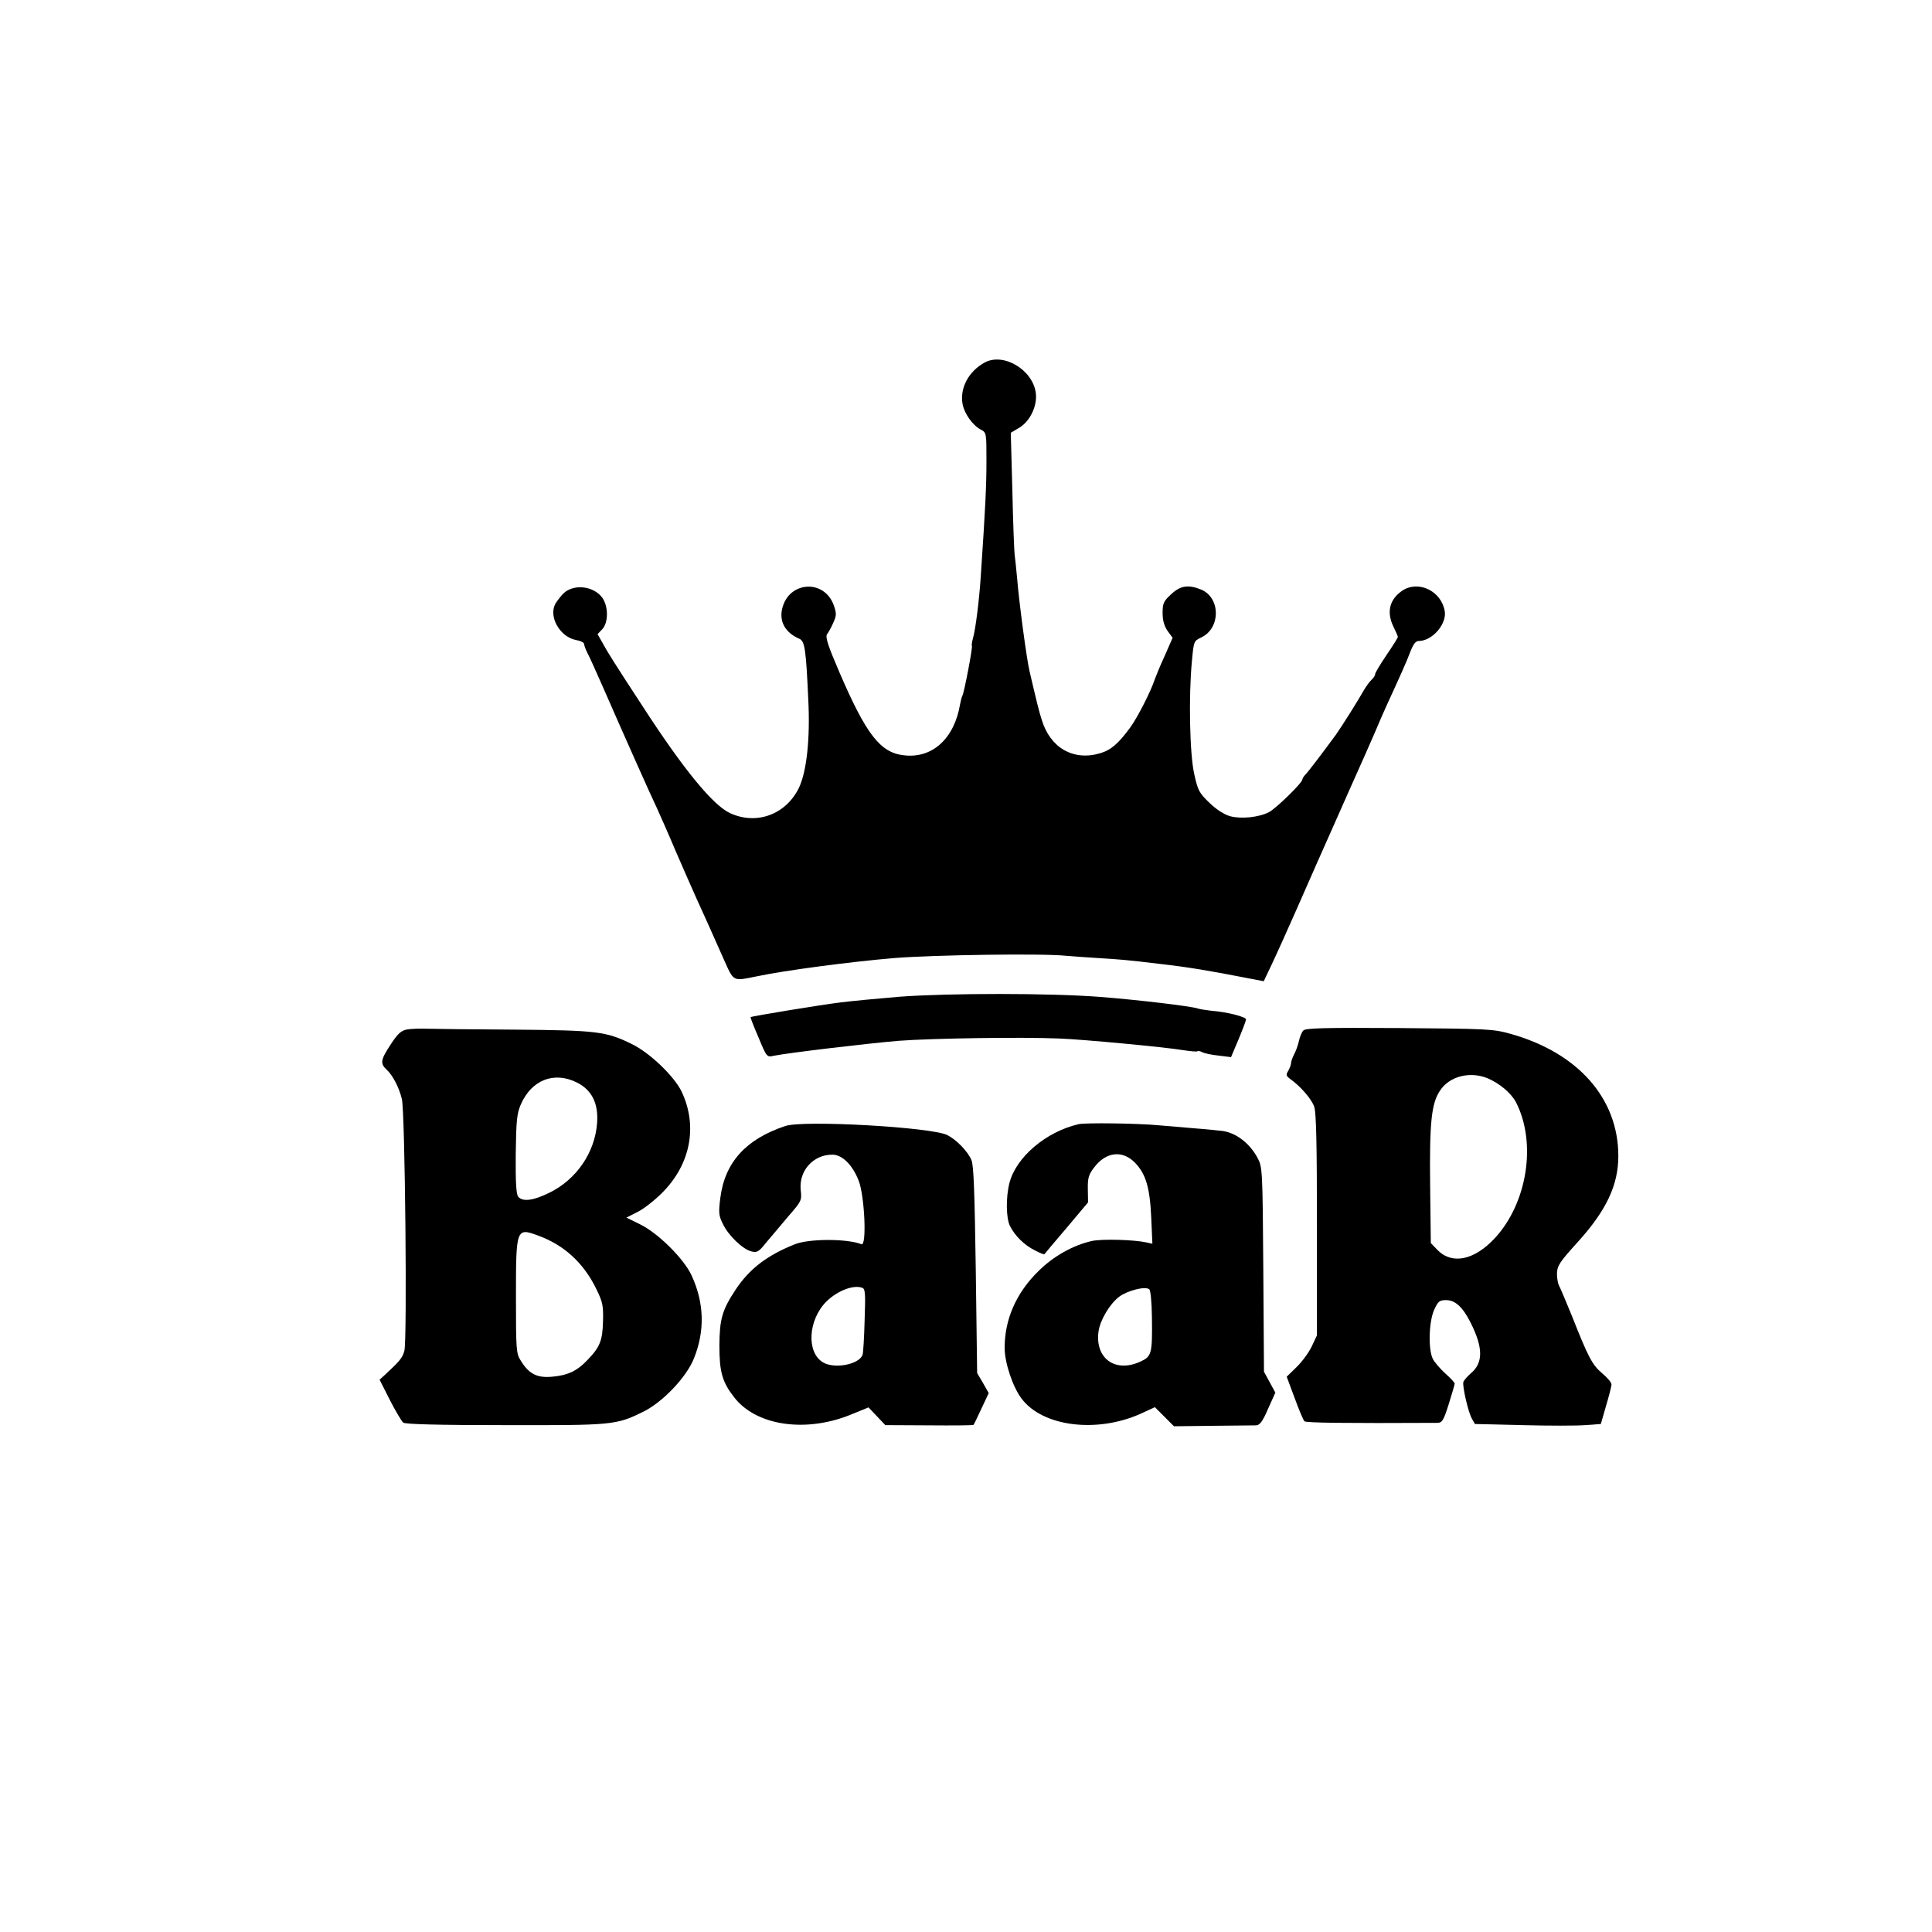 <?xml version="1.0" standalone="no"?>
<!DOCTYPE svg PUBLIC "-//W3C//DTD SVG 20010904//EN"
 "http://www.w3.org/TR/2001/REC-SVG-20010904/DTD/svg10.dtd">
<svg version="1.0" xmlns="http://www.w3.org/2000/svg"
 width="850pt" height="850pt" viewBox="0 0 850 850"
 preserveAspectRatio="xMidYMid meet">
<g transform="translate(0,850) scale(0.1,-0.1)"
fill="#000000" stroke="none">
<path d="M4332 6905 c-71 -39 -110 -113 -97 -183 8 -42 44 -93 80 -112 25 -13
25 -15 25 -139 0 -112 -5 -208 -25 -506 -7 -108 -23 -233 -34 -272 -5 -17 -7
-33 -5 -35 4 -5 -34 -206 -42 -219 -3 -5 -7 -22 -10 -37 -25 -151 -122 -240
-247 -225 -104 11 -166 92 -283 363 -52 121 -64 158 -55 170 6 8 19 31 27 50
14 31 15 40 3 75 -41 119 -200 109 -228 -14 -13 -57 15 -105 75 -131 25 -10
30 -47 40 -266 9 -174 -7 -318 -41 -390 -57 -117 -185 -165 -302 -112 -75 34
-203 189 -384 468 -127 194 -158 244 -179 283 l-21 37 21 22 c27 29 27 100 0
138 -37 51 -122 62 -168 22 -10 -9 -26 -29 -36 -44 -36 -56 15 -150 89 -164
19 -3 35 -11 35 -18 0 -6 7 -24 15 -40 9 -16 38 -82 66 -145 87 -199 210 -476
239 -536 10 -22 48 -107 83 -190 36 -82 76 -175 90 -205 30 -66 70 -154 122
-272 44 -98 38 -95 142 -74 127 27 417 65 608 81 177 14 651 21 755 10 25 -2
88 -7 140 -10 99 -6 125 -8 275 -26 123 -14 218 -30 387 -63 l68 -13 36 76
c20 42 70 153 111 246 41 94 81 184 88 200 38 86 111 249 142 320 61 136 79
177 113 255 17 41 40 93 50 115 62 135 89 195 105 238 13 33 23 47 37 47 60 0
125 76 114 133 -16 87 -114 134 -184 90 -58 -38 -73 -94 -42 -159 11 -22 20
-43 20 -46 0 -4 -22 -39 -50 -80 -27 -40 -50 -78 -50 -84 0 -6 -7 -17 -16 -25
-8 -7 -24 -29 -35 -48 -21 -38 -95 -156 -122 -194 -61 -83 -121 -162 -133
-174 -8 -8 -14 -18 -14 -22 0 -15 -116 -128 -147 -144 -44 -23 -122 -31 -171
-18 -27 8 -60 29 -91 59 -45 43 -51 54 -67 127 -20 89 -25 343 -10 497 8 87 8
88 42 104 85 41 84 174 -1 210 -57 23 -92 18 -133 -21 -33 -30 -37 -40 -37
-82 0 -33 7 -57 22 -79 l22 -30 -35 -80 c-20 -43 -39 -90 -44 -104 -16 -50
-75 -166 -107 -210 -52 -71 -85 -100 -133 -114 -118 -35 -220 24 -257 148 -12
37 -20 70 -53 211 -13 53 -47 309 -55 410 -4 44 -9 91 -11 105 -2 14 -7 140
-10 281 l-7 255 37 22 c48 28 81 98 73 154 -14 102 -143 178 -225 133z"/>
<path d="M3960 4115 c-96 -8 -213 -19 -260 -25 -91 -11 -393 -61 -398 -65 -1
-1 14 -41 35 -89 36 -87 37 -88 67 -81 65 13 408 54 551 66 148 11 539 17 705
10 107 -4 466 -38 544 -51 33 -5 62 -8 64 -5 3 2 12 1 21 -4 9 -5 41 -12 71
-15 l56 -7 33 78 c18 43 33 83 33 88 1 11 -84 33 -152 38 -25 3 -52 7 -60 10
-28 10 -263 38 -430 51 -218 17 -661 17 -880 1z"/>
<path d="M1792 3971 c-27 -5 -41 -17 -73 -66 -45 -68 -47 -84 -18 -111 26 -24
54 -76 67 -129 14 -52 24 -1063 11 -1108 -8 -31 -20 -45 -88 -108 l-21 -19 45
-89 c25 -49 52 -94 59 -100 9 -7 152 -11 447 -11 473 -1 489 0 607 58 84 40
190 150 224 233 50 122 47 247 -10 369 -34 73 -148 186 -227 224 l-59 29 49
25 c27 13 75 51 107 83 127 126 159 296 86 448 -33 67 -140 170 -219 208 -112
55 -152 60 -515 63 -181 1 -354 3 -384 4 -30 1 -70 0 -88 -3z m747 -234 c65
-33 94 -91 88 -177 -9 -130 -91 -250 -211 -308 -71 -35 -117 -40 -136 -17 -9
11 -12 63 -11 186 2 149 5 179 22 219 47 109 147 148 248 97z m-169 -674 c112
-41 198 -120 253 -233 28 -57 32 -73 30 -142 -2 -85 -13 -114 -67 -170 -47
-50 -88 -69 -157 -75 -66 -6 -102 12 -138 71 -20 31 -21 48 -21 280 0 304 1
306 100 269z"/>
<path d="M5734 3966 c-7 -7 -15 -27 -19 -45 -4 -18 -13 -44 -21 -59 -8 -15
-14 -33 -14 -40 0 -7 -6 -21 -12 -33 -11 -17 -10 -22 7 -35 47 -33 95 -89 107
-123 9 -26 12 -166 12 -521 l0 -485 -23 -49 c-13 -27 -43 -68 -67 -91 l-43
-42 35 -94 c19 -52 38 -97 43 -102 7 -7 178 -9 582 -7 24 0 29 7 53 83 14 45
26 85 26 90 0 4 -18 24 -41 44 -22 20 -47 49 -55 64 -21 42 -18 164 6 217 17
37 23 42 53 42 39 0 73 -31 107 -99 56 -111 56 -178 0 -224 -16 -14 -30 -31
-32 -38 -4 -20 21 -130 37 -159 l14 -25 208 -5 c114 -3 239 -3 277 0 l69 5 23
80 c13 44 24 86 24 94 0 8 -18 30 -41 49 -44 37 -62 72 -133 252 -26 63 -51
123 -56 132 -6 10 -10 35 -10 55 1 34 11 50 91 138 126 139 179 251 179 379 0
254 -178 455 -476 538 -75 21 -102 22 -489 25 -328 2 -412 0 -421 -11z m811
-210 c54 -23 104 -66 125 -106 91 -178 50 -442 -93 -597 -91 -98 -189 -118
-253 -52 l-29 30 -3 252 c-3 276 5 361 43 418 41 64 132 87 210 55z"/>
<path d="M3455 3546 c-174 -58 -266 -160 -286 -317 -8 -64 -7 -78 12 -115 24
-50 87 -111 126 -120 23 -6 32 -1 62 37 20 24 64 75 97 115 60 69 62 72 57
116 -10 86 54 158 139 158 43 0 89 -45 116 -115 26 -67 36 -289 12 -279 -63
25 -233 25 -295 -1 -122 -49 -198 -108 -258 -198 -60 -91 -71 -129 -72 -247 0
-114 12 -159 63 -225 97 -129 320 -161 522 -76 l71 29 37 -39 37 -39 193 -1
c106 -1 194 0 195 2 2 2 18 35 35 72 l32 68 -25 44 -26 44 -6 453 c-5 339 -9
461 -19 484 -16 38 -65 89 -106 110 -68 35 -634 67 -713 40z m339 -712 c13 -5
14 -26 10 -142 -2 -75 -6 -144 -9 -152 -14 -43 -123 -64 -174 -34 -74 44 -66
187 15 268 48 47 119 75 158 60z"/>
<path d="M4745 3554 c-143 -33 -275 -145 -304 -259 -16 -63 -15 -156 3 -190
22 -43 63 -83 107 -105 22 -12 42 -20 44 -18 1 2 45 54 97 115 l95 113 -1 58
c-1 50 4 65 28 96 52 69 125 77 180 20 47 -49 65 -108 71 -242 l5 -114 -27 6
c-55 12 -196 16 -240 6 -83 -19 -167 -66 -234 -132 -98 -96 -149 -212 -149
-338 0 -66 36 -173 75 -224 93 -123 331 -152 523 -66 l63 29 42 -42 42 -42
170 2 c94 1 180 2 191 2 17 1 29 17 53 73 l32 71 -25 46 -25 46 -3 450 c-3
439 -4 451 -25 490 -34 64 -93 110 -153 119 -19 2 -71 8 -115 11 -44 4 -118
10 -165 14 -95 9 -324 12 -355 5z m323 -851 c2 -160 -1 -171 -52 -194 -110
-50 -199 15 -183 133 7 50 49 121 91 153 36 27 114 47 132 33 6 -4 11 -54 12
-125z"/>
</g>
</svg>
